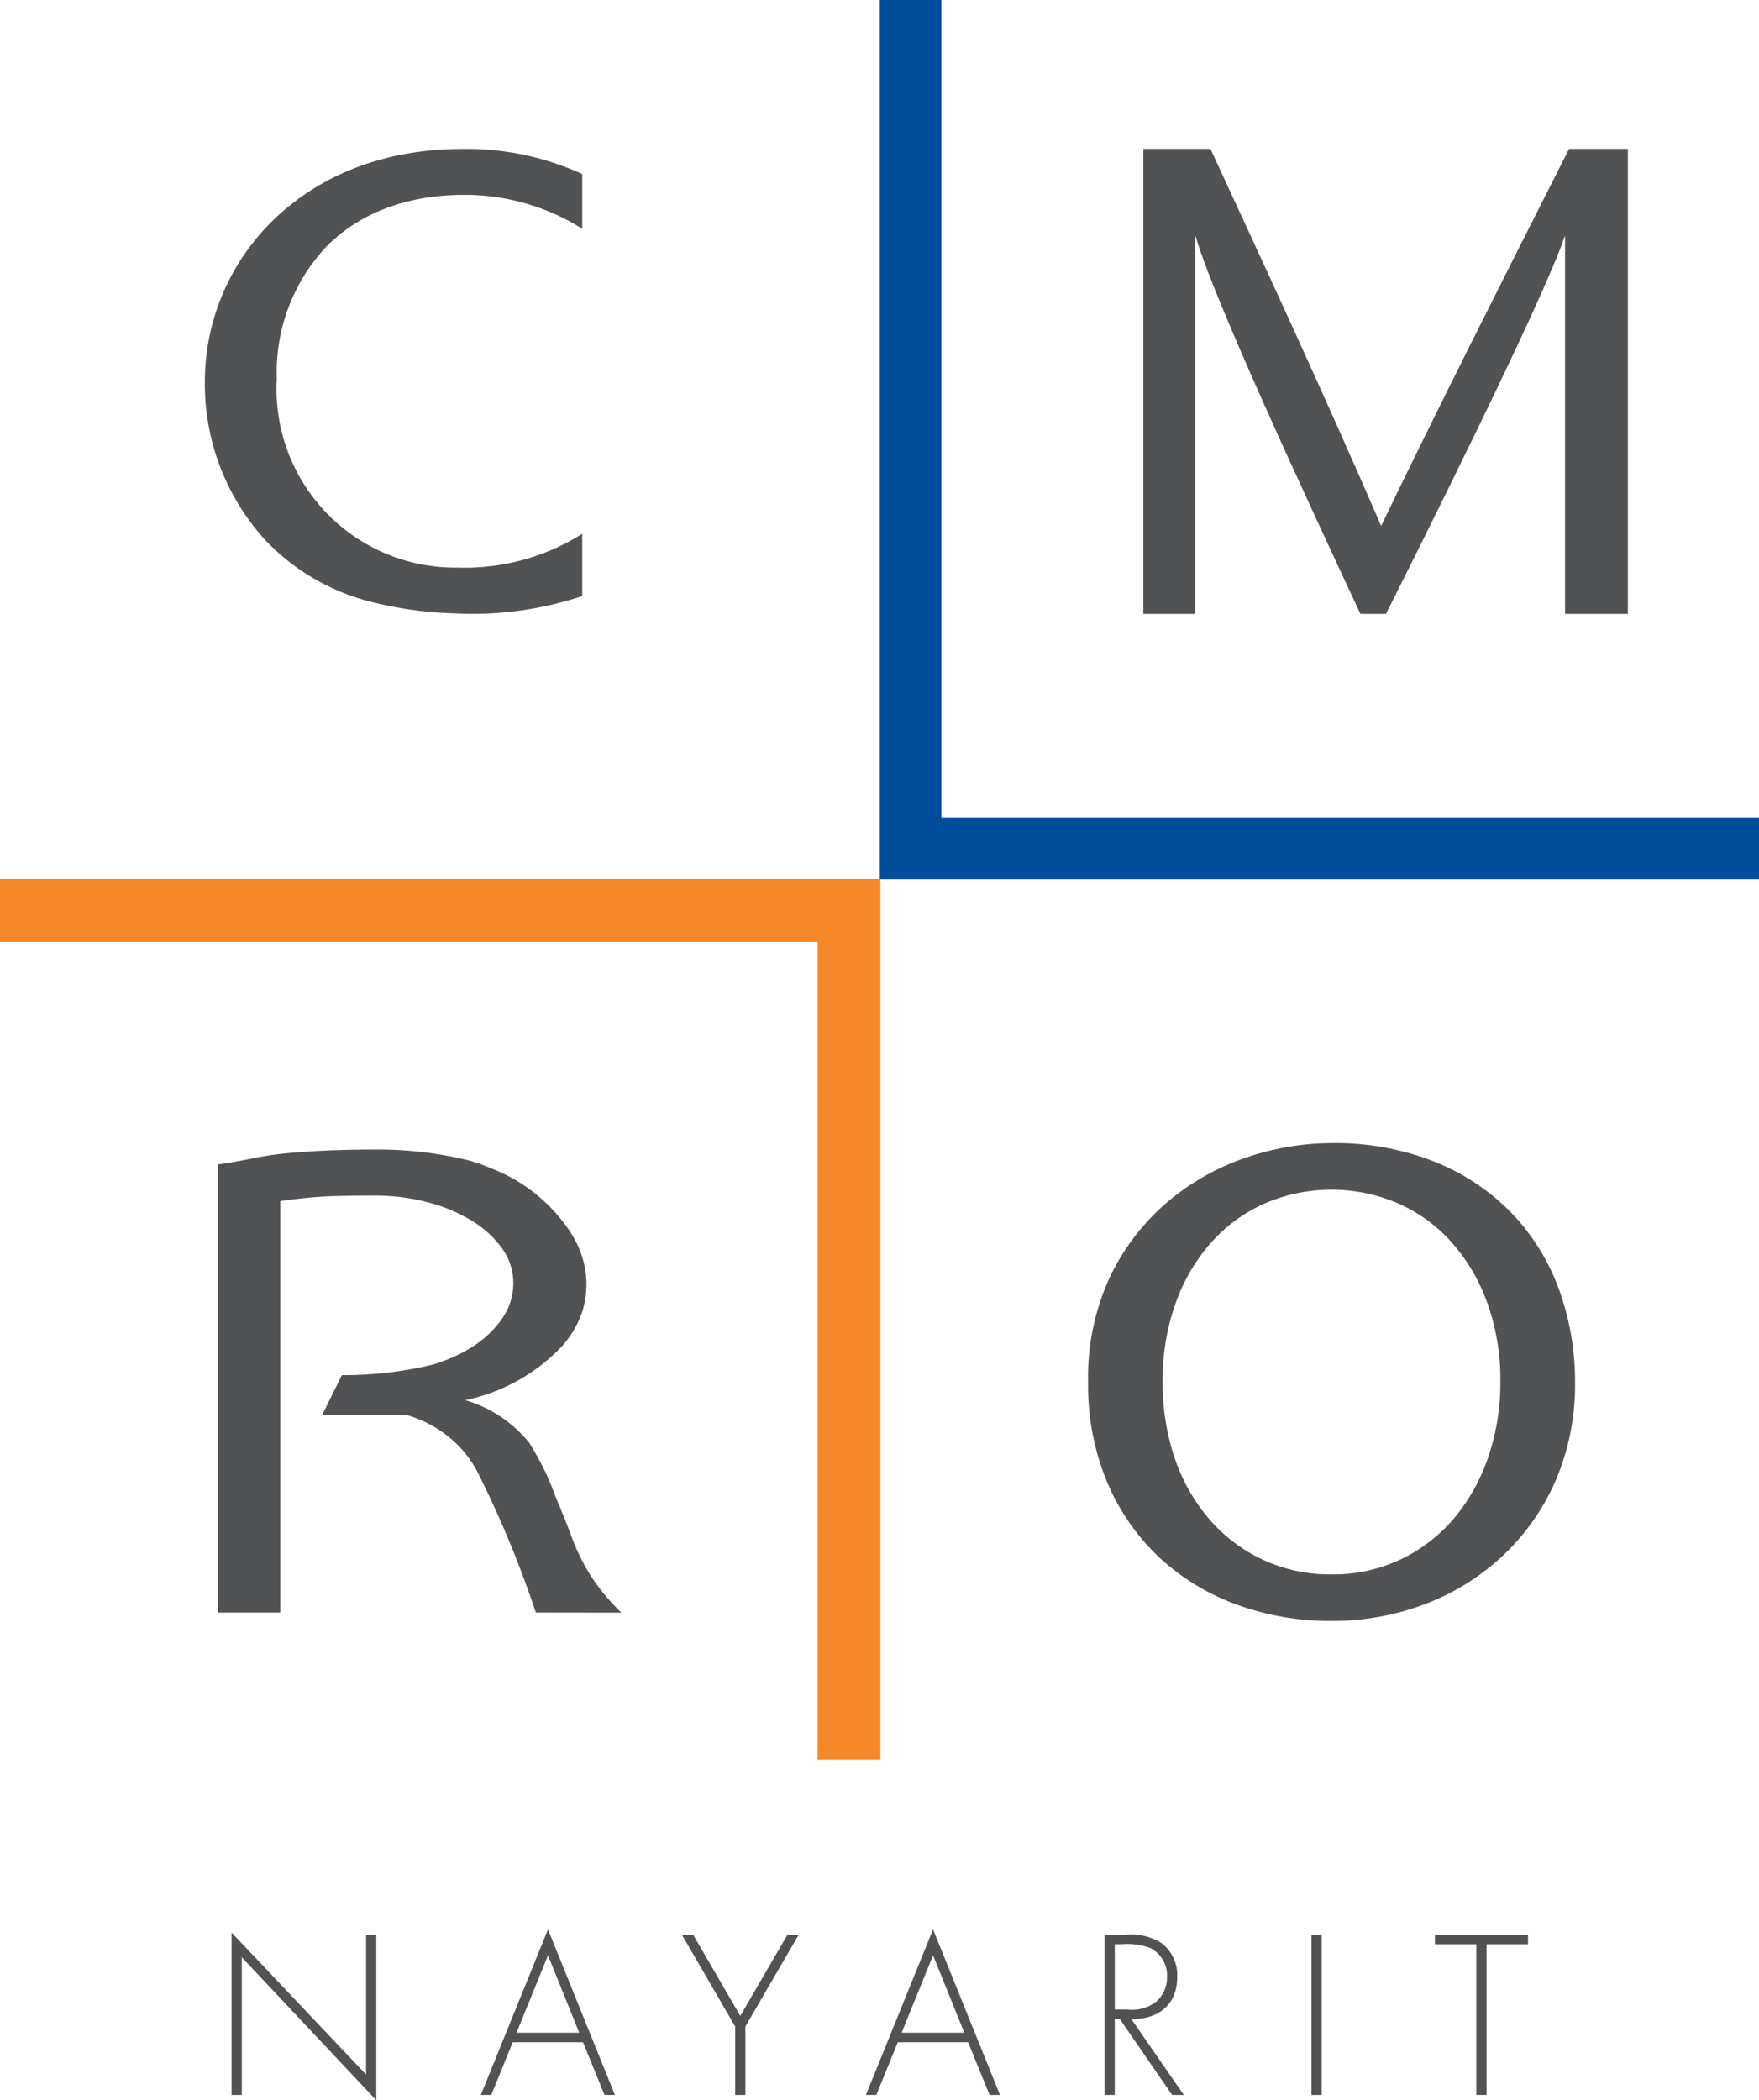 <svg xmlns="http://www.w3.org/2000/svg" width="143.739" height="171.591" viewBox="0 0 143.739 171.591"><g transform="translate(71.87 85.796)"><g transform="translate(-71.87 -85.796)"><path d="M0,791.391v5.123H66.816V863.34H71.94V791.391Z" transform="translate(0 -719.58)" fill="#f58828"></path><path d="M797.305,66.825V0h-5.03V71.858h71.847V66.825Z" transform="translate(-720.383)" fill="#004d9b"></path><g transform="translate(18.924 157.629)"><path d="M220.374,1753.708l-10.992-11.687v11.253h-.834v-13.267l10.992,11.6v-11.426h.834Z" transform="translate(-208.548 -1739.746)" fill="#515254"></path><path d="M435.622,1746.359l-1.754,4.307h-.851l5.487-13.528,5.47,13.528h-.851l-1.754-4.307Zm2.883-7.1-2.57,6.321h5.123Z" transform="translate(-412.648 -1737.138)" fill="#515254"></path><path d="M614.053,1741.923h.92l3.855,6.633,3.855-6.633h.92l-4.359,7.5v5.592h-.834v-5.592Z" transform="translate(-577.257 -1741.489)" fill="#515254"></path><path d="M782.384,1746.359l-1.754,4.307h-.851l5.487-13.528,5.47,13.528h-.851l-1.754-4.307Zm2.883-7.1-2.57,6.321h5.123Z" transform="translate(-727.945 -1737.138)" fill="#515254"></path><path d="M1001.16,1755.016h-.955l-4.272-6.2h-.417v6.2h-.834v-13.094h1.632a4.813,4.813,0,0,1,2.987.66,3.287,3.287,0,0,1,1.32,2.813c0,2.275-1.58,3.455-3.751,3.421Zm-4.584-6.981a3.267,3.267,0,0,0,2.292-.608,2.622,2.622,0,0,0,.92-2.066A2.5,2.5,0,0,0,998.4,1743a5.6,5.6,0,0,0-2.344-.3h-.538v5.331Z" transform="translate(-923.348 -1741.489)" fill="#515254"></path><path d="M1181.862,1755.016h-.834v-13.094h.834Z" transform="translate(-1092.784 -1741.489)" fill="#515254"></path><path d="M1296.413,1755.016h-.834V1742.7h-3.386v-.781h7.606v.781h-3.386Z" transform="translate(-1193.862 -1741.489)" fill="#515254"></path></g><path d="M1018.362,1041.187a17.81,17.81,0,0,0-3.84-6.225,18.192,18.192,0,0,0-6.261-4.209,22.026,22.026,0,0,0-8.5-1.551,21.773,21.773,0,0,0-6.994,1.188,19.747,19.747,0,0,0-6.4,3.615,18.5,18.5,0,0,0-4.695,6.094,19.44,19.44,0,0,0-1.8,8.624,20.5,20.5,0,0,0,1.566,8.208,18.107,18.107,0,0,0,4.248,6.122A18.757,18.757,0,0,0,992,1066.9a22.331,22.331,0,0,0,7.762,1.342,21.392,21.392,0,0,0,7.614-1.367,19.348,19.348,0,0,0,6.347-3.926,18.652,18.652,0,0,0,4.339-6.144,19.8,19.8,0,0,0,1.6-8.081A21.941,21.941,0,0,0,1018.362,1041.187Zm-4.8,7.509a18.838,18.838,0,0,1-1,6.175,15.524,15.524,0,0,1-2.791,4.99,13.18,13.18,0,0,1-4.342,3.343,12.933,12.933,0,0,1-5.665,1.234,12.964,12.964,0,0,1-9.893-4.4,15.046,15.046,0,0,1-2.877-4.962,19.02,19.02,0,0,1-1.028-6.383,18.519,18.519,0,0,1,1.09-6.51,15.129,15.129,0,0,1,2.963-4.962,12.662,12.662,0,0,1,4.4-3.135,13.754,13.754,0,0,1,10.682,0,12.7,12.7,0,0,1,4.4,3.135,15.132,15.132,0,0,1,2.963,4.962A18.518,18.518,0,0,1,1013.562,1048.7Z" transform="translate(-890.956 -935.812)" fill="#515254"></path><path d="M1064.394,134.051l-.744,1.469c-4.781,9.445-9.723,19.211-14.61,29.33-4.739-10.93-9.625-21.47-13.936-30.773l-.012-.026h-5.486v37.992h4.246V141.181h.027c1.449,5.1,9.256,21.836,13.455,30.837l.012.026h2.086l.013-.025c2.14-4.245,12.883-25.647,14.6-30.838h.023v30.863h5.133V134.051Z" transform="translate(-936.179 -121.887)" fill="#515254"></path><path d="M229.094,1072.694a16.647,16.647,0,0,1-2.535-3.112,16.982,16.982,0,0,1-1.558-3.3c-.3-.765-.668-1.717-1.216-3a22.173,22.173,0,0,0-2.146-4.388,10.542,10.542,0,0,0-5.224-3.481,15.156,15.156,0,0,0,7.531-4.025,7.986,7.986,0,0,0,2.044-3.251,7.5,7.5,0,0,0,.234-3.363,8.041,8.041,0,0,0-1.222-3.091,13.577,13.577,0,0,0-6.511-5.225,13.142,13.142,0,0,0-1.875-.653,31.423,31.423,0,0,0-7.648-.867c-2.562,0-4.97.1-7.156.305a26.129,26.129,0,0,0-2.917.446c-.706.139-1.507.3-2.659.459l-.039.005v36.615H201.3v-33.616a39.165,39.165,0,0,1,4.091-.4c1.111-.035,2.314-.052,3.575-.052a16.923,16.923,0,0,1,4.437.561,13.32,13.32,0,0,1,3.6,1.524,8.447,8.447,0,0,1,2.439,2.256,4.831,4.831,0,0,1,.9,2.8,5.024,5.024,0,0,1-.9,2.882,8.421,8.421,0,0,1-2.337,2.258c-.333.218-.677.421-1.022.6h0a14.628,14.628,0,0,1-2.222.9,30.9,30.9,0,0,1-7.5.887h-.028l-1.608,3.243h.073l2.668.014,4.232.023a9.752,9.752,0,0,1,4.212,2.536,9.3,9.3,0,0,1,1.44,1.974,85.916,85.916,0,0,1,4.82,11.575l.011.031,7,.009Z" transform="translate(-178.394 -941.022)" fill="#515254"></path><path d="M205.7,137.808a18,18,0,0,1,9.567,2.725l.07.044v-4.469l-.026-.012a22.689,22.689,0,0,0-9.67-2.045c-8.019,0-12.959,3.24-15.692,5.958a18.388,18.388,0,0,0-5.45,12.921A18.948,18.948,0,0,0,189.424,166a17.984,17.984,0,0,0,8.339,4.975A31.457,31.457,0,0,0,204.934,172q.734.039,1.466.039a28.437,28.437,0,0,0,8.906-1.444l.031-.01V165.5l-.069.043a18.038,18.038,0,0,1-10.166,2.714,14.589,14.589,0,0,1-14.724-15.434,15,15,0,0,1,3.98-10.714C197.086,139.295,201.008,137.808,205.7,137.808Z" transform="translate(-167.758 -121.887)" fill="#515254"></path></g></g></svg>